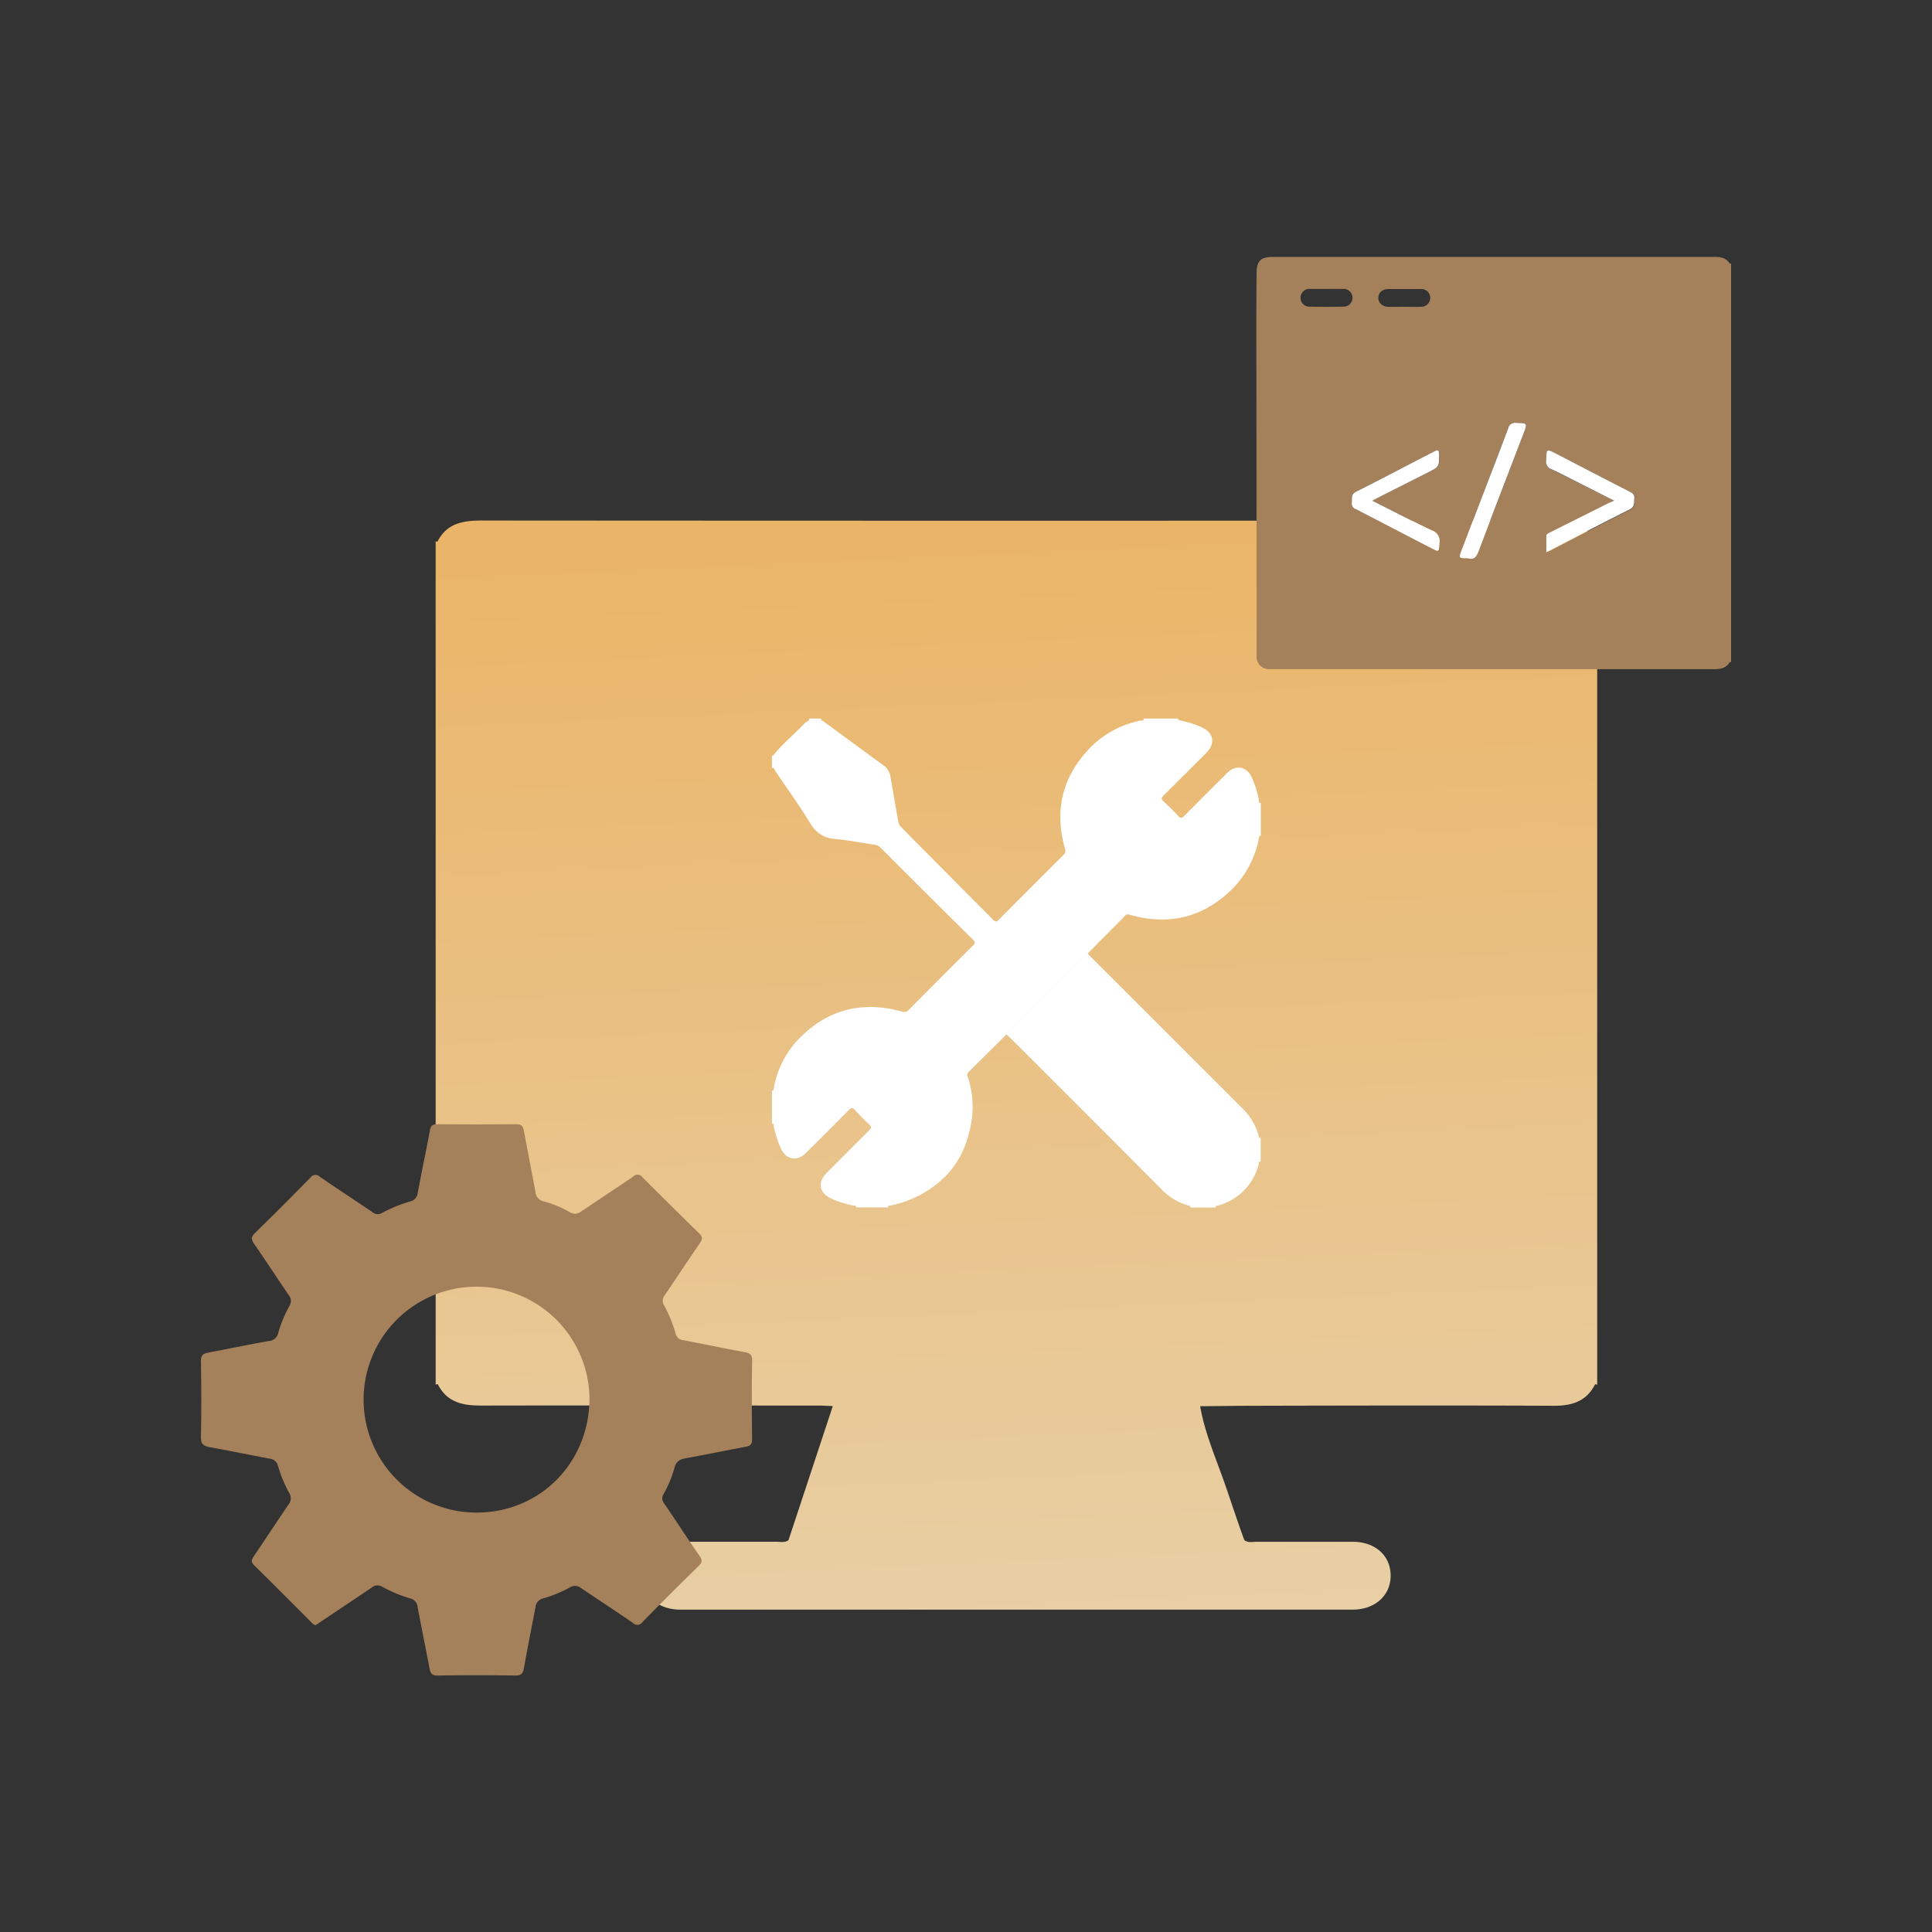 <svg id="圖層_10" data-name="圖層 10" xmlns="http://www.w3.org/2000/svg" xmlns:xlink="http://www.w3.org/1999/xlink" viewBox="0 0 500 500"><rect x="0" y="0" width="500" height="500" fill="#333333" stroke="none"/><defs><style>.cls-1{fill:url(#未命名漸層_3);}.cls-2{fill:#fff;}.cls-3{fill:#a5815b;}</style><linearGradient id="未命名漸層_3" x1="270.72" y1="420.12" x2="257.67" y2="128.72" gradientUnits="userSpaceOnUse"><stop offset="0" stop-color="#e8cfa5"/><stop offset="0.89" stop-color="#eab76d"/><stop offset="0.97" stop-color="#eab568"/></linearGradient></defs><title>img</title><path class="cls-1" d="M413.35,140.06v218.4c-.2-.23-.48-.36-.65,0-2.25,4.28-6,5.37-10.54,5.35-25.63-.11-51.27-.06-76.9,0-4.89,0-9.78.08-14.66.12,1.06,6.13,3.42,11.89,5.52,17.66s3.84,11.4,5.92,17c1,.74,2.07.42,3.12.42,8.31,0,16.62,0,24.94,0,5.77,0,9.73,3.53,9.8,8.65s-3.95,8.91-9.84,8.91h-174c-5.88,0-9.92-3.69-9.84-8.91S170.28,399,176,399c8.32,0,16.64,0,24.95,0,1,0,2.17.32,3.12-.42l11.46-34.7c-1.17,0-2.34-.12-3.51-.12-29.17,0-58.35-.06-87.52,0-4.73,0-8.72-.81-11.1-5.34-.17-.34-.44-.21-.65,0V140.06a2.88,2.88,0,0,0,.44.17c2.43-4.86,6.68-5.52,11.58-5.52q138.09.1,276.19,0c5,0,9.36.65,11.93,5.55A3,3,0,0,0,413.35,140.06Z"/><path class="cls-2" d="M199.78,290.76v-8.65c.1.19.28.22.35,0a4.37,4.37,0,0,0,.19-.83,24.61,24.61,0,0,1,5.75-11.71c7.46-8.13,16.64-10.71,27.31-7.79a1.55,1.55,0,0,0,1.81-.42q8.25-8.34,16.57-16.6c.64-.63.7-.94,0-1.62Q239.86,231.38,228,219.49a2.76,2.76,0,0,0-1.58-.86c-3.4-.52-6.79-1.15-10.21-1.51a7.75,7.75,0,0,1-6.44-3.93c-2.89-4.72-6.12-9.23-9.23-13.81-.16-.23-.14-.89-.76-.54v-3.46c.13.33.31.19.44,0,2.41-3,5.39-5.38,8-8.18.39-.43,1.16-.49,1.23-1.24h3.21c-.45.48.15.49.32.62q7.8,5.74,15.62,11.45a4.39,4.39,0,0,1,1.85,2.94c.66,3.85,1.33,7.69,2,11.55a2.81,2.81,0,0,0,.82,1.59Q245.1,226.07,257,238c.61.62.92.61,1.53,0q8.3-8.4,16.66-16.7a1.48,1.48,0,0,0,.41-1.71c-2.82-10-.62-18.7,6.57-26.12a25.19,25.19,0,0,1,13.07-7c.24-.06.91.27.68-.51h8.9c.24.42.24.42.62.5a24.78,24.78,0,0,1,5.39,1.68c3.33,1.46,3.85,4.22,1.28,6.8-3.67,3.66-7.33,7.33-11,10.95-.64.63-.58.93,0,1.49,1.33,1.22,2.63,2.48,3.85,3.82.61.67.92.54,1.49,0,3.69-3.75,7.42-7.46,11.16-11.18,2.22-2.21,5.07-1.66,6.38,1.22A27.46,27.46,0,0,1,325.8,207c.06.29-.17.85.5.79v8.65c-.09-.19-.28-.25-.36-.07a3.73,3.73,0,0,0-.2.83,25.14,25.14,0,0,1-6.68,12.71c-7.42,7.44-16.29,9.68-26.42,6.9-.51-.14-.94-.37-1.44.14-3.22,3.3-6.48,6.56-9.73,9.83l-21,20.92c-3.26,3.24-6.52,6.5-9.8,9.72a1,1,0,0,0-.25,1.17,24.47,24.47,0,0,1,1,11.64c-1.16,7.32-4.47,13.32-10.78,17.5A27.87,27.87,0,0,1,230.41,312c-.2,0-.76-.12-.48.48h-8.4c.09-.59-.41-.43-.67-.48a25.23,25.23,0,0,1-5.63-1.77c-3.27-1.47-3.77-4.2-1.23-6.74,3.67-3.67,7.32-7.35,11-11,.57-.57.59-.87,0-1.42-1.29-1.21-2.55-2.47-3.72-3.79-.66-.74-1-.59-1.62,0q-5.53,5.63-11.17,11.18c-2.24,2.22-5.07,1.66-6.38-1.22a25.76,25.76,0,0,1-1.86-5.73C200.21,291.29,200.4,290.77,199.78,290.76Z"/><path class="cls-2" d="M260.46,267.65l21-20.92c.34.36.68.72,1,1.07q19.35,19.33,38.7,38.68a16.12,16.12,0,0,1,4.63,7.58c.05.22,0,.61.47.41v6.18c-.55-.15-.42.33-.48.56A14.83,14.83,0,0,1,315.2,312c-.24.07-.71-.05-.52.5H308c.22-.43-.15-.43-.38-.49a15.43,15.43,0,0,1-7.16-4.36q-14.94-15-29.93-30Q265.52,272.65,260.46,267.65Z"/><path class="cls-3" d="M448,68.09V171.46c-.11-.23-.29-.22-.4,0-1,1.53-2.43,1.74-4.09,1.72-5,0-9.94,0-14.91,0-.65,0-1.29,0-1.94,0H329.73c-.51,0-1,0-1.53,0a3.22,3.22,0,0,1-3-3.06c0-.59,0-1.2,0-1.8q0-41.17-.07-82.35,0-7.56.07-15.13c0-3.31,1-4.35,4.29-4.35q57.09,0,114.19,0c1.62,0,3,.22,4,1.71C447.7,68.29,447.88,68.32,448,68.09Zm-30.26,61.48-1.48.75c-5,2.51-10,5-15,7.52-.43.21-1,.31-1,1,0,1.31,0,2.62,0,4.08.48-.21.74-.3,1-.43,6.86-3.54,13.69-7.13,20.59-10.59,1.38-.69,1.07-1.7,1.19-2.76s-.47-1.44-1.27-1.85q-9.37-4.82-18.72-9.68c-2.8-1.46-2.74-1.48-2.81,1.68a2,2,0,0,0,1.34,2.21c2.15,1,4.23,2.08,6.34,3.14Zm-62.56,0,1.05-.59,13.38-6.72c2.95-1.48,2.91-1.48,2.89-4.73,0-1.17-.35-1.19-1.26-.72-6.76,3.52-13.53,7-20.34,10.49-1.31.66-.95,1.68-1,2.69a1.61,1.61,0,0,0,1.1,1.8c6.47,3.29,12.91,6.65,19.36,10,2.17,1.12,2,1.11,2.21-1.31a2.89,2.89,0,0,0-2-3.23C365.43,134.83,360.43,132.24,355.18,129.6ZM380,144.47c1.51.48,2.16-.48,2.72-2,3.8-10.07,7.68-20.12,11.54-30.17,1.11-2.86,1.12-2.81-1.9-2.88a1.75,1.75,0,0,0-2,1.34c-4,10.55-8,21.07-12.07,31.6C377.46,144.47,377.46,144.47,380,144.47ZM363.38,79.4h0c1.44,0,2.87.06,4.3,0a2.37,2.37,0,0,0,2.48-2.44,2.34,2.34,0,0,0-2.58-2.16c-2.73,0-5.46,0-8.19,0-1.59,0-2.62.88-2.68,2.2s1,2.36,2.65,2.41C360.7,79.44,362,79.4,363.38,79.4Zm-20-4.63c-1.44,0-2.87,0-4.3,0a2.3,2.3,0,1,0-.16,4.59q4.37.1,8.74,0a2.3,2.3,0,1,0-.12-4.59C346.12,74.74,344.73,74.77,343.35,74.77Z"/><path class="cls-2" d="M417.74,129.57l-9.89-5c-2.11-1.06-4.19-2.17-6.34-3.14a2,2,0,0,1-1.34-2.21c.07-3.16,0-3.14,2.81-1.68q9.34,4.86,18.72,9.68c.8.41,1.39.8,1.27,1.85s.19,2.07-1.19,2.76c-6.9,3.46-13.73,7-20.59,10.59-.24.13-.5.22-1,.43,0-1.46,0-2.77,0-4.08,0-.66.61-.76,1-1,5-2.52,10-5,15-7.52Z"/><path class="cls-2" d="M355.18,129.6c5.25,2.64,10.25,5.23,15.34,7.66a2.89,2.89,0,0,1,2,3.23c-.17,2.42,0,2.43-2.21,1.31-6.45-3.33-12.89-6.69-19.36-10a1.61,1.61,0,0,1-1.1-1.8c.1-1-.26-2,1-2.69,6.81-3.44,13.58-7,20.34-10.49.91-.47,1.26-.45,1.26.72,0,3.25.06,3.25-2.89,4.73L356.23,129Z"/><path class="cls-2" d="M380,144.47c-2.52,0-2.52,0-1.72-2.09,4-10.53,8.08-21,12.07-31.6a1.75,1.75,0,0,1,2-1.34c3,.07,3,0,1.9,2.88-3.86,10.05-7.74,20.1-11.54,30.17C382.14,144,381.49,145,380,144.47Z"/><path class="cls-3" d="M81.68,420.58c-.62-.1-.9-.54-1.25-.88-4.86-4.86-9.7-9.75-14.61-14.56-.86-.86-.79-1.42-.16-2.34,3-4.45,6-9,9-13.42a2.54,2.54,0,0,0,.18-3,34.21,34.21,0,0,1-2.89-7,2.44,2.44,0,0,0-2.18-1.88c-5.23-1-10.44-2.07-15.67-3C52.65,374.15,52,373.7,52,372c.13-6.57.12-13.14,0-19.7,0-1.54.53-2,1.88-2.24,5.23-1,10.44-2.07,15.67-3A2.64,2.64,0,0,0,72,345a33.06,33.06,0,0,1,2.89-7,2.39,2.39,0,0,0-.19-2.86c-3-4.39-5.91-8.86-8.93-13.24-.75-1.1-.83-1.77.21-2.79,4.84-4.71,9.6-9.5,14.33-14.31a1.6,1.6,0,0,1,2.48-.24c4.49,3.09,9.06,6.06,13.56,9.12a2.14,2.14,0,0,0,2.53.22,37.83,37.83,0,0,1,7.36-3,2.42,2.42,0,0,0,1.87-2.19c1-5.41,2.16-10.79,3.16-16.21.23-1.21.7-1.56,1.93-1.55q10.22.09,20.44,0c1.25,0,1.7.43,1.92,1.59,1,5.28,2,10.54,3,15.82a2.75,2.75,0,0,0,2.15,2.57,26,26,0,0,1,6.66,2.74c1.3.76,2.19.46,3.31-.31,4.39-3,8.86-5.91,13.26-8.9a1.48,1.48,0,0,1,2.3.19Q173.58,312,181,319.25c.93.9.8,1.48.14,2.45-3.08,4.48-6.06,9.05-9.13,13.54a2.12,2.12,0,0,0-.17,2.51,37.1,37.1,0,0,1,3,7.35,2.23,2.23,0,0,0,2,1.74c5.27,1,10.53,2.11,15.81,3.08,1.4.26,2.06.62,2,2.3-.12,6.75-.09,13.5,0,20.25,0,1.27-.43,1.72-1.58,1.93-5.22,1-10.41,2.05-15.63,3-1.45.27-2.44.75-2.84,2.33a31.09,31.09,0,0,1-2.91,7,2,2,0,0,0,.2,2.35c3.06,4.5,6,9.06,9.12,13.55.69,1,.85,1.62-.16,2.6q-7.38,7.2-14.59,14.57a1.57,1.57,0,0,1-2.45.22c-4.43-3.07-8.95-6-13.38-9a2.51,2.51,0,0,0-3-.17,33.71,33.71,0,0,1-6.84,2.81,2.55,2.55,0,0,0-2,2.24c-1,5.28-2.07,10.54-3,15.82-.25,1.35-.7,1.93-2.23,1.9-6.68-.1-13.38-.1-20.06,0-1.45,0-1.89-.51-2.13-1.8-1-5.29-2.09-10.56-3.08-15.85a2.52,2.52,0,0,0-2-2.33,35.26,35.26,0,0,1-7.19-3,2.28,2.28,0,0,0-2.7.22c-4.44,3-8.94,6-13.42,9C82.48,420.11,82.05,420.35,81.68,420.58Zm70.88-58.35a29.23,29.23,0,1,0-28,29.2C140.2,390.84,152.35,378.39,152.56,362.23Z"/></svg>